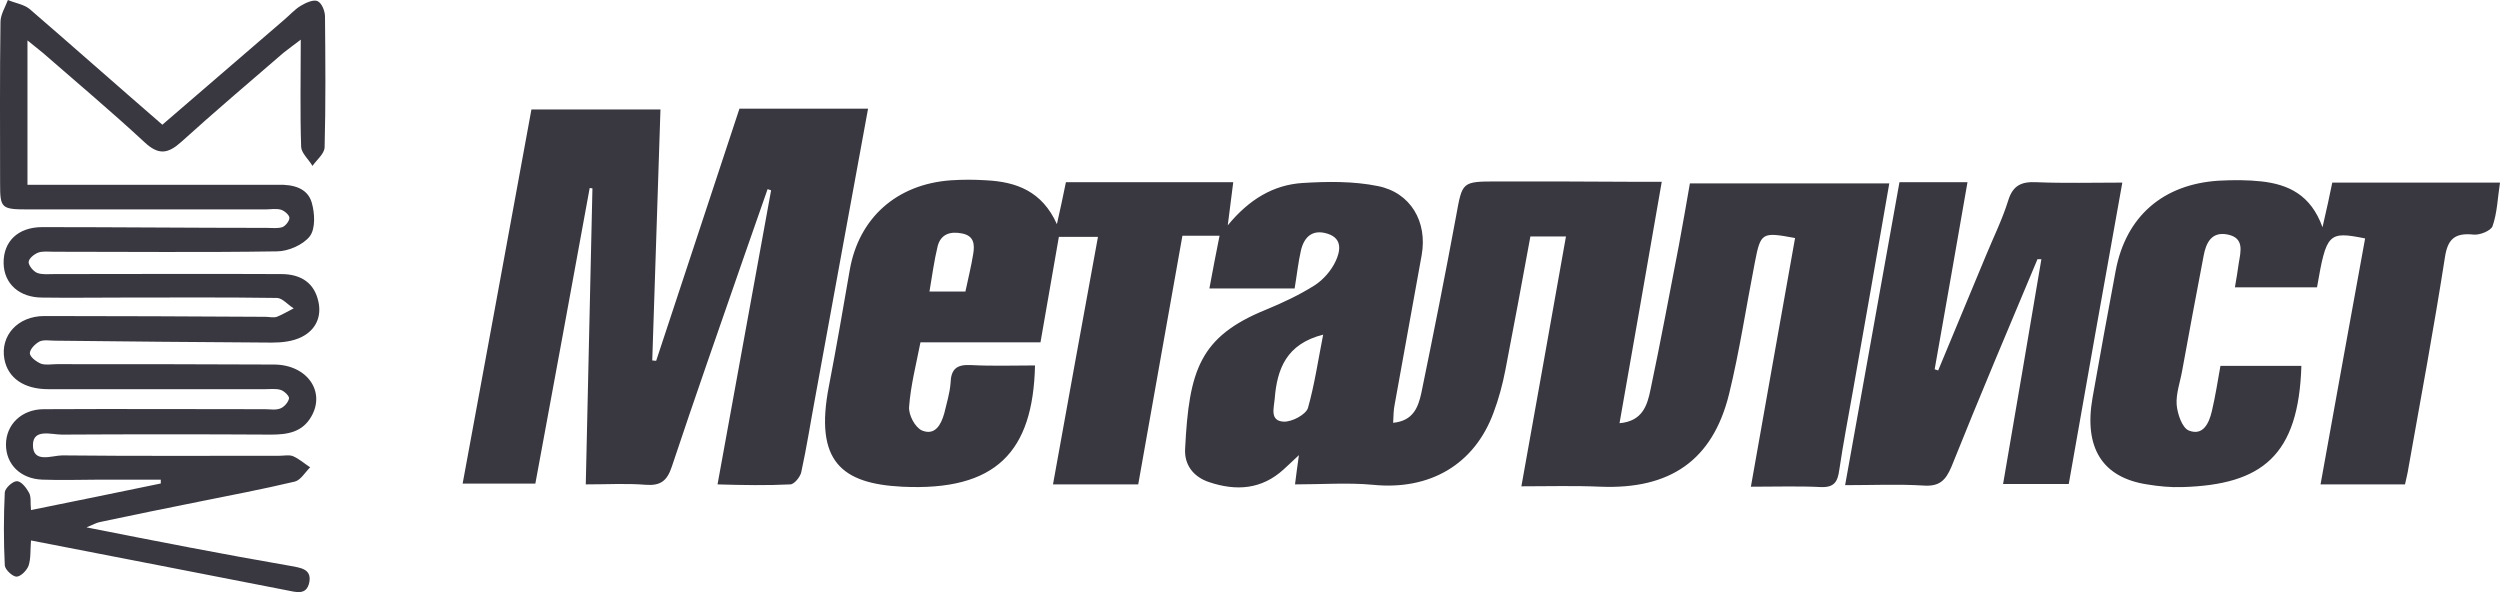 <svg width="152" height="36" viewBox="0 0 152 36" fill="none" xmlns="http://www.w3.org/2000/svg">
<path d="M92.5 29.568C93.427 24.419 94.307 19.458 95.21 14.379C94.45 14.379 93.808 14.379 93.047 14.379C92.548 17.094 92.049 19.809 91.526 22.5C91.359 23.366 91.121 24.256 90.812 25.075C89.648 28.258 86.914 29.826 83.467 29.475C81.946 29.334 80.377 29.451 78.737 29.451C78.808 28.843 78.879 28.375 78.974 27.672C78.57 28.047 78.309 28.304 78.047 28.538C76.716 29.756 75.171 29.872 73.507 29.311C72.532 28.983 71.986 28.234 72.057 27.251C72.295 22.523 72.936 20.464 76.978 18.826C78 18.404 78.998 17.936 79.925 17.351C80.472 17 80.947 16.438 81.209 15.877C81.47 15.315 81.66 14.519 80.734 14.215C79.806 13.911 79.283 14.402 79.093 15.245C78.927 15.97 78.856 16.696 78.713 17.538C77.833 17.538 77.025 17.538 76.193 17.538C75.361 17.538 74.553 17.538 73.531 17.538C73.745 16.392 73.935 15.385 74.149 14.332C73.436 14.332 72.722 14.332 71.891 14.332C70.987 19.364 70.108 24.396 69.204 29.451C67.445 29.451 65.805 29.451 64.022 29.451C64.925 24.419 65.829 19.481 66.756 14.402C65.9 14.402 65.139 14.402 64.379 14.402C63.998 16.579 63.642 18.662 63.261 20.815C60.789 20.815 58.436 20.815 55.964 20.815C55.702 22.149 55.369 23.436 55.274 24.724C55.227 25.215 55.631 25.987 56.059 26.175C56.867 26.502 57.224 25.8 57.414 25.121C57.556 24.513 57.747 23.904 57.794 23.296C57.818 22.453 58.151 22.149 59.03 22.196C60.338 22.266 61.621 22.219 62.929 22.219C62.81 27.462 60.575 29.872 54.846 29.592C51.186 29.404 49.498 28.07 50.401 23.46C50.853 21.119 51.257 18.779 51.661 16.438C52.208 13.255 54.514 11.196 57.818 10.962C58.531 10.915 59.244 10.915 59.957 10.962C61.788 11.055 63.357 11.617 64.26 13.63C64.474 12.67 64.64 11.921 64.807 11.079C68.158 11.079 71.486 11.079 74.981 11.079C74.886 11.851 74.791 12.6 74.648 13.7C75.955 12.109 77.429 11.243 79.188 11.126C80.71 11.032 82.279 11.009 83.776 11.313C85.773 11.711 86.795 13.489 86.439 15.502C85.892 18.521 85.345 21.541 84.798 24.583C84.727 24.911 84.727 25.262 84.703 25.706C85.916 25.59 86.225 24.77 86.415 23.904C87.152 20.323 87.865 16.743 88.531 13.138C88.911 11.055 88.863 11.032 91.026 11.032C93.927 11.032 96.803 11.032 99.703 11.055C100.083 11.055 100.487 11.055 101.034 11.055C100.178 16.017 99.323 20.838 98.467 25.73C99.869 25.613 100.155 24.63 100.345 23.717C100.963 20.792 101.51 17.843 102.08 14.894C102.318 13.63 102.532 12.366 102.746 11.149C106.811 11.149 110.804 11.149 114.869 11.149C114.132 15.432 113.395 19.598 112.658 23.764C112.373 25.379 112.064 26.97 111.826 28.585C111.731 29.264 111.541 29.639 110.733 29.615C109.402 29.545 108.047 29.592 106.454 29.592C107.357 24.513 108.237 19.504 109.14 14.472C107.12 14.098 107.048 14.121 106.692 15.97C106.169 18.638 105.765 21.353 105.123 23.975C104.124 28 101.533 29.756 97.326 29.592C95.709 29.521 94.164 29.568 92.5 29.568ZM80.448 20.347C78.214 20.909 77.643 22.43 77.501 24.256C77.453 24.817 77.192 25.59 78.047 25.636C78.546 25.66 79.379 25.215 79.521 24.817C79.925 23.39 80.139 21.915 80.448 20.347ZM58.697 17.726C58.864 16.93 59.054 16.181 59.173 15.432C59.268 14.847 59.22 14.332 58.483 14.192C57.77 14.051 57.2 14.238 57.01 14.964C56.796 15.853 56.677 16.743 56.511 17.726C57.319 17.726 57.937 17.726 58.697 17.726ZM48.048 29.451C48.286 29.451 48.642 29.007 48.713 28.726C49.046 27.204 49.284 25.66 49.569 24.138C50.639 18.334 51.685 12.506 52.778 6.609C50.163 6.609 47.596 6.609 44.958 6.609C43.27 11.711 41.582 16.813 39.894 21.938C39.823 21.938 39.728 21.915 39.657 21.915C39.823 16.86 39.989 11.781 40.156 6.655C37.493 6.655 34.974 6.655 32.311 6.655C30.933 14.215 29.53 21.775 28.128 29.404C29.673 29.404 31.075 29.404 32.549 29.404C33.666 23.39 34.76 17.398 35.853 11.43C35.901 11.43 35.972 11.453 36.02 11.453C35.877 17.445 35.758 23.413 35.615 29.451C36.947 29.451 38.111 29.381 39.252 29.475C40.156 29.545 40.56 29.241 40.845 28.375C42.248 24.162 43.721 19.973 45.172 15.783C45.671 14.355 46.17 12.928 46.669 11.5C46.74 11.523 46.812 11.547 46.883 11.57C45.813 17.492 44.72 23.39 43.626 29.451C45.219 29.498 46.645 29.521 48.048 29.451ZM6.091 31.736C8.064 31.315 10.037 30.917 12.011 30.519C13.983 30.122 15.957 29.747 17.93 29.279C18.286 29.185 18.548 28.717 18.857 28.413C18.5 28.179 18.191 27.898 17.811 27.734C17.573 27.641 17.264 27.711 16.979 27.711C12.581 27.711 8.183 27.734 3.786 27.688C3.168 27.688 1.979 28.202 2.003 27.032C2.027 26.049 3.12 26.424 3.762 26.424C7.993 26.4 12.248 26.4 16.48 26.424C17.478 26.424 18.381 26.283 18.928 25.324C19.808 23.802 18.666 22.164 16.646 22.164C12.248 22.141 7.85 22.141 3.453 22.141C3.144 22.141 2.787 22.211 2.502 22.117C2.217 22 1.836 21.719 1.813 21.485C1.813 21.228 2.145 20.9 2.407 20.76C2.668 20.643 3.025 20.713 3.334 20.713C7.732 20.76 12.129 20.807 16.527 20.83C17.145 20.83 17.811 20.76 18.357 20.479C19.189 20.058 19.57 19.262 19.356 18.326C19.118 17.249 18.357 16.664 17.098 16.664C12.51 16.641 7.898 16.664 3.31 16.664C2.954 16.664 2.573 16.711 2.264 16.594C2.027 16.5 1.741 16.149 1.741 15.938C1.741 15.728 2.074 15.447 2.336 15.353C2.621 15.26 2.954 15.306 3.286 15.306C7.803 15.306 12.319 15.353 16.836 15.283C17.525 15.283 18.429 14.885 18.833 14.37C19.189 13.902 19.142 12.966 18.952 12.311C18.69 11.421 17.811 11.211 16.907 11.234C12.319 11.234 7.708 11.234 3.12 11.234C2.645 11.234 2.193 11.234 1.67 11.234C1.67 8.285 1.67 5.477 1.67 2.457C2.074 2.785 2.336 2.996 2.597 3.206C4.665 5.009 6.781 6.787 8.801 8.66C9.633 9.432 10.204 9.362 11.012 8.636C13.056 6.787 15.148 5.009 17.24 3.206C17.525 2.972 17.834 2.762 18.286 2.411C18.286 4.751 18.239 6.834 18.31 8.941C18.334 9.315 18.762 9.689 18.999 10.087C19.261 9.713 19.712 9.362 19.736 8.964C19.808 6.319 19.784 3.651 19.76 1.006C19.76 0.679 19.57 0.187 19.308 0.07C19.071 -0.047 18.595 0.164 18.286 0.351C17.93 0.562 17.62 0.913 17.288 1.194C14.816 3.323 12.367 5.43 9.871 7.583C7.114 5.196 4.475 2.855 1.789 0.538C1.432 0.257 0.909 0.187 0.481 0C0.315 0.445 0.03 0.889 0.03 1.334C-0.018 4.611 0.006 7.887 0.006 11.164C0.006 12.638 0.077 12.732 1.646 12.732C6.472 12.732 11.321 12.732 16.147 12.732C16.456 12.732 16.788 12.662 17.098 12.755C17.311 12.826 17.597 13.083 17.597 13.247C17.597 13.434 17.359 13.738 17.169 13.809C16.884 13.902 16.551 13.855 16.218 13.855C11.678 13.855 7.114 13.809 2.573 13.809C1.076 13.809 0.196 14.698 0.22 16.009C0.244 17.249 1.171 18.092 2.573 18.092C4.166 18.115 5.735 18.092 7.328 18.092C10.489 18.092 13.675 18.068 16.836 18.115C17.169 18.115 17.502 18.536 17.858 18.747C17.525 18.911 17.193 19.121 16.836 19.262C16.622 19.332 16.361 19.262 16.123 19.262C11.654 19.238 7.161 19.215 2.692 19.215C1.076 19.215 0.006 20.409 0.267 21.836C0.481 22.983 1.456 23.662 2.93 23.662C7.328 23.662 11.725 23.662 16.123 23.662C16.432 23.662 16.788 23.615 17.074 23.709C17.288 23.779 17.597 24.083 17.573 24.224C17.525 24.458 17.288 24.738 17.05 24.832C16.765 24.949 16.432 24.879 16.099 24.879C11.63 24.879 7.137 24.855 2.668 24.879C1.313 24.879 0.363 25.815 0.363 27.032C0.363 28.226 1.242 29.115 2.573 29.162C3.762 29.209 4.95 29.162 6.139 29.162C7.351 29.162 8.564 29.162 9.776 29.162C9.776 29.232 9.776 29.326 9.776 29.396C7.161 29.934 4.57 30.473 1.884 31.011C1.836 30.566 1.908 30.215 1.765 29.958C1.599 29.653 1.29 29.256 1.028 29.256C0.767 29.256 0.315 29.677 0.291 29.934C0.22 31.409 0.22 32.907 0.291 34.381C0.315 34.639 0.767 35.06 1.004 35.06C1.266 35.06 1.646 34.662 1.741 34.381C1.884 33.936 1.836 33.422 1.884 32.86C7.161 33.89 12.272 34.873 17.383 35.879C18.001 35.996 18.643 36.23 18.809 35.388C18.952 34.568 18.239 34.522 17.644 34.404C13.579 33.702 9.514 32.907 5.259 32.064C5.664 31.9 5.854 31.783 6.091 31.736ZM146.438 28.422C147.198 24.162 147.983 19.926 148.648 15.666C148.815 14.543 149.243 14.145 150.384 14.262C150.764 14.309 151.453 14.028 151.548 13.747C151.834 12.928 151.857 12.015 152 11.102C148.529 11.102 145.178 11.102 141.802 11.102C141.636 11.921 141.469 12.694 141.208 13.817C140.495 11.828 139.116 11.219 137.523 11.032C136.667 10.938 135.788 10.938 134.908 10.985C131.509 11.196 129.251 13.162 128.633 16.462C128.157 19.013 127.682 21.587 127.23 24.162C126.684 27.228 127.825 29.03 130.534 29.451C131.248 29.568 131.961 29.639 132.674 29.615C137.547 29.475 139.758 27.696 139.924 22.243C138.308 22.243 136.691 22.243 135.003 22.243C134.837 23.179 134.694 24.092 134.48 25.004C134.314 25.706 133.958 26.526 133.078 26.175C132.674 26.011 132.389 25.168 132.341 24.607C132.294 23.928 132.555 23.226 132.674 22.547C133.102 20.206 133.53 17.89 133.981 15.549C134.124 14.777 134.457 14.051 135.455 14.262C136.454 14.472 136.24 15.268 136.121 15.97C136.049 16.462 135.978 16.953 135.883 17.468C137.618 17.468 139.259 17.468 140.875 17.468C141.445 14.168 141.564 14.051 143.799 14.496C142.896 19.458 141.992 24.419 141.089 29.451C142.848 29.451 144.512 29.451 146.224 29.451C146.295 29.1 146.39 28.773 146.438 28.422ZM124.116 15.76C123.356 20.3 122.571 24.841 121.787 29.428C123.213 29.428 124.449 29.428 125.78 29.428C126.85 23.343 127.92 17.304 129.037 11.102C127.23 11.102 125.519 11.149 123.831 11.079C122.904 11.032 122.381 11.266 122.096 12.202C121.739 13.349 121.192 14.449 120.741 15.549C119.766 17.866 118.815 20.206 117.841 22.523C117.769 22.5 117.698 22.477 117.627 22.453C118.292 18.685 118.958 14.917 119.623 11.079C118.197 11.079 116.913 11.079 115.487 11.079C114.394 17.187 113.3 23.273 112.183 29.498C113.871 29.498 115.416 29.428 116.937 29.521C117.912 29.592 118.292 29.217 118.649 28.375C120.337 24.162 122.119 19.949 123.878 15.76C123.974 15.76 124.045 15.76 124.116 15.76Z" fill="#393740"/>
</svg>
